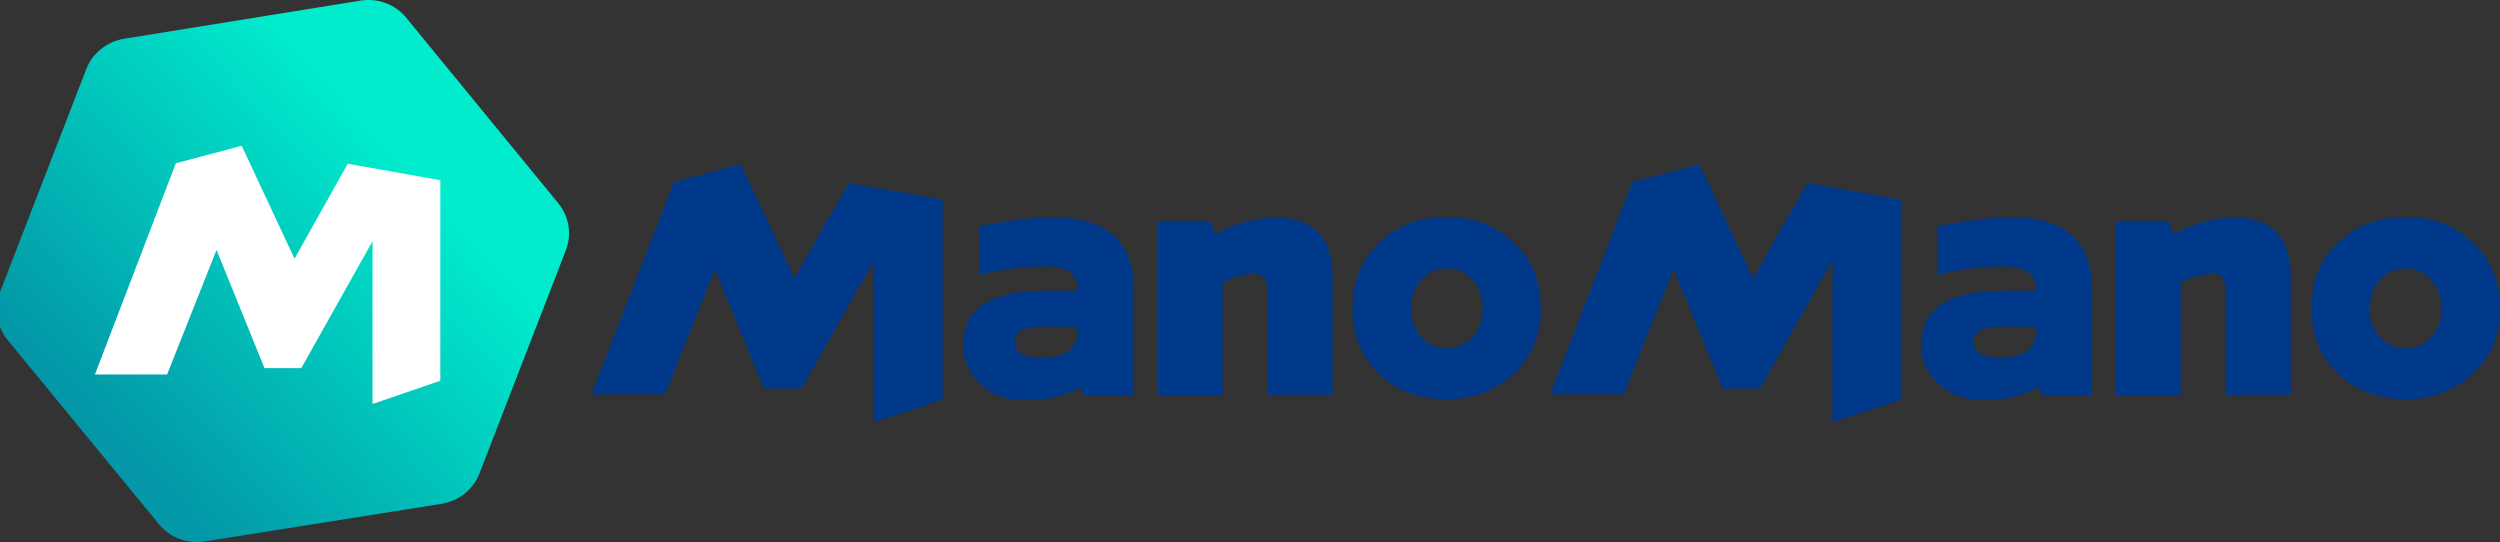 <svg xmlns="http://www.w3.org/2000/svg" xml:space="preserve" style="enable-background:new 0 0 516.1 111.9" viewBox="0 0 516.1 111.9"><rect x="0" y="0" width="516.1" height="111.9" fill="#333333" stroke="none"/><linearGradient id="a" x1="-502.656" x2="-500.585" y1="144.061" y2="142.258" gradientTransform="matrix(31.5 0 0 29.816 15853.626 -4207.5)" gradientUnits="userSpaceOnUse"><stop offset="0" style="stop-color:#0397a7"/><stop offset=".997" style="stop-color:#00eccd"/></linearGradient><path d="M115.2 41.9 83.9 3.7C81.6.9 78.1-.4 74.6.1L25.6 8c-3.5.6-6.5 2.9-7.8 6.3L0 60.3c-1.2 3.3-.7 7.1 1.5 9.8l31.3 38.1c2.3 2.8 5.8 4.1 9.3 3.6l49.1-7.8c3.5-.6 6.5-2.9 7.8-6.3l17.8-46c1.3-3.3.7-7-1.6-9.8z" style="fill:url(#a)"/><path d="m71.8 33.8-11 19.6-10.9-23.3-13.6 3.6-16.7 43.6h14.9l10.2-25.7L54.6 76h7.6l14.7-26.2v33.6l14-4.8V37.2z" style="fill:#fff"/><path d="M251.5 41.1c3.8-3.6 8.4-5.3 13.9-5.3s10.2 1.7 13.9 5.3c3.8 3.5 5.6 8 5.6 13.6 0 5.5-1.9 10-5.6 13.5-3.7 3.4-8.3 5.2-13.9 5.2-5.5 0-10.2-1.7-13.9-5.2-3.7-3.5-5.5-8-5.5-13.5s1.9-10.1 5.5-13.6zm14 21.8c4.1 0 7.4-3.2 7.4-8.2s-3.3-8.3-7.4-8.3-7.4 3.4-7.4 8.3 3.3 8.2 7.4 8.2zm-35.6-27c8.4 0 12 4.4 12 12.3v24.3h-13.5V51c0-2.2-.8-3.5-2.5-3.5-1.6 0-4.7.6-6.7 1.9v23.2h-13.4V36.7h11.1l.7 2.7c2.2-1.4 7.4-3.3 11.4-3.4l.9-.1zM142 28.8l19.4 3.4v41.3l-14.2 4.7V44.8l-14.9 26.4h-7.8l-10.1-24.6-10.3 25.8H88.9l17-43.8 13.8-3.7 11.1 23.5L142 28.8zm26.9 8.9c9.8-1.7 31.9-6.8 32 13.1v21.8h-10.3l-.8-1.7s-3.6 2.7-11.3 2.7c-8.4 0-12.9-5.7-12.9-11.3 0-9.1 8.1-11.3 17.3-11.3h6.4c0-3.7-2.3-5.1-7.1-5-6.8 0-12.2 1.5-13.3 1.9V37.7zm20.4 21.2v-.4l-6-.1c-4.7 0-7 .7-7 3.1s2 3.3 5.3 3.3c5 .1 7.7-1.7 7.7-5.9zm260.2-17.8c3.8-3.6 8.4-5.3 13.9-5.3s10.2 1.7 13.9 5.3c3.8 3.5 5.6 8 5.6 13.6s-1.9 10-5.6 13.5c-3.7 3.4-8.3 5.2-13.9 5.2-5.5 0-10.2-1.7-13.9-5.2-3.7-3.5-5.5-8-5.5-13.5-.1-5.5 1.7-10.1 5.5-13.6zm13.9 21.8c4.1 0 7.4-3.2 7.4-8.2s-3.3-8.3-7.4-8.3c-4.1 0-7.4 3.4-7.4 8.3s3.3 8.2 7.4 8.2zm-35.6-27c8.4 0 11.9 4.4 11.9 12.3v24.3h-13.5V51c0-2.2-.8-3.5-2.5-3.5-1.6 0-4.7.6-6.7 1.9v23.2h-13.4V36.7h11.1l.7 2.7c2.2-1.4 7.4-3.3 11.4-3.4l1-.1zm-87.9-7.1 19.4 3.4v41.3l-14.2 4.7V44.8l-15 26.4h-7.7l-10.1-24.6L302 72.4h-15.2l17-43.8 13.8-3.7 11.1 23.5 11.2-19.6zm26.8 8.9c9.8-1.7 32-6.8 32 13.1v21.8h-10.3l-.8-1.7s-3.6 2.7-11.3 2.7c-8.4 0-12.9-5.7-12.9-11.3 0-9.1 8.1-11.3 17.3-11.3h6.4c0-3.7-2.3-5.1-7.1-5-6.8 0-12.2 1.5-13.3 1.9V37.7zm20.5 21.2v-.4l-6-.1c-4.7 0-7 .7-7 3.1s2 3.3 5.3 3.3c5 .1 7.7-1.7 7.7-5.9z" style="fill:#00398a" transform="translate(33.2 9)"/></svg>
